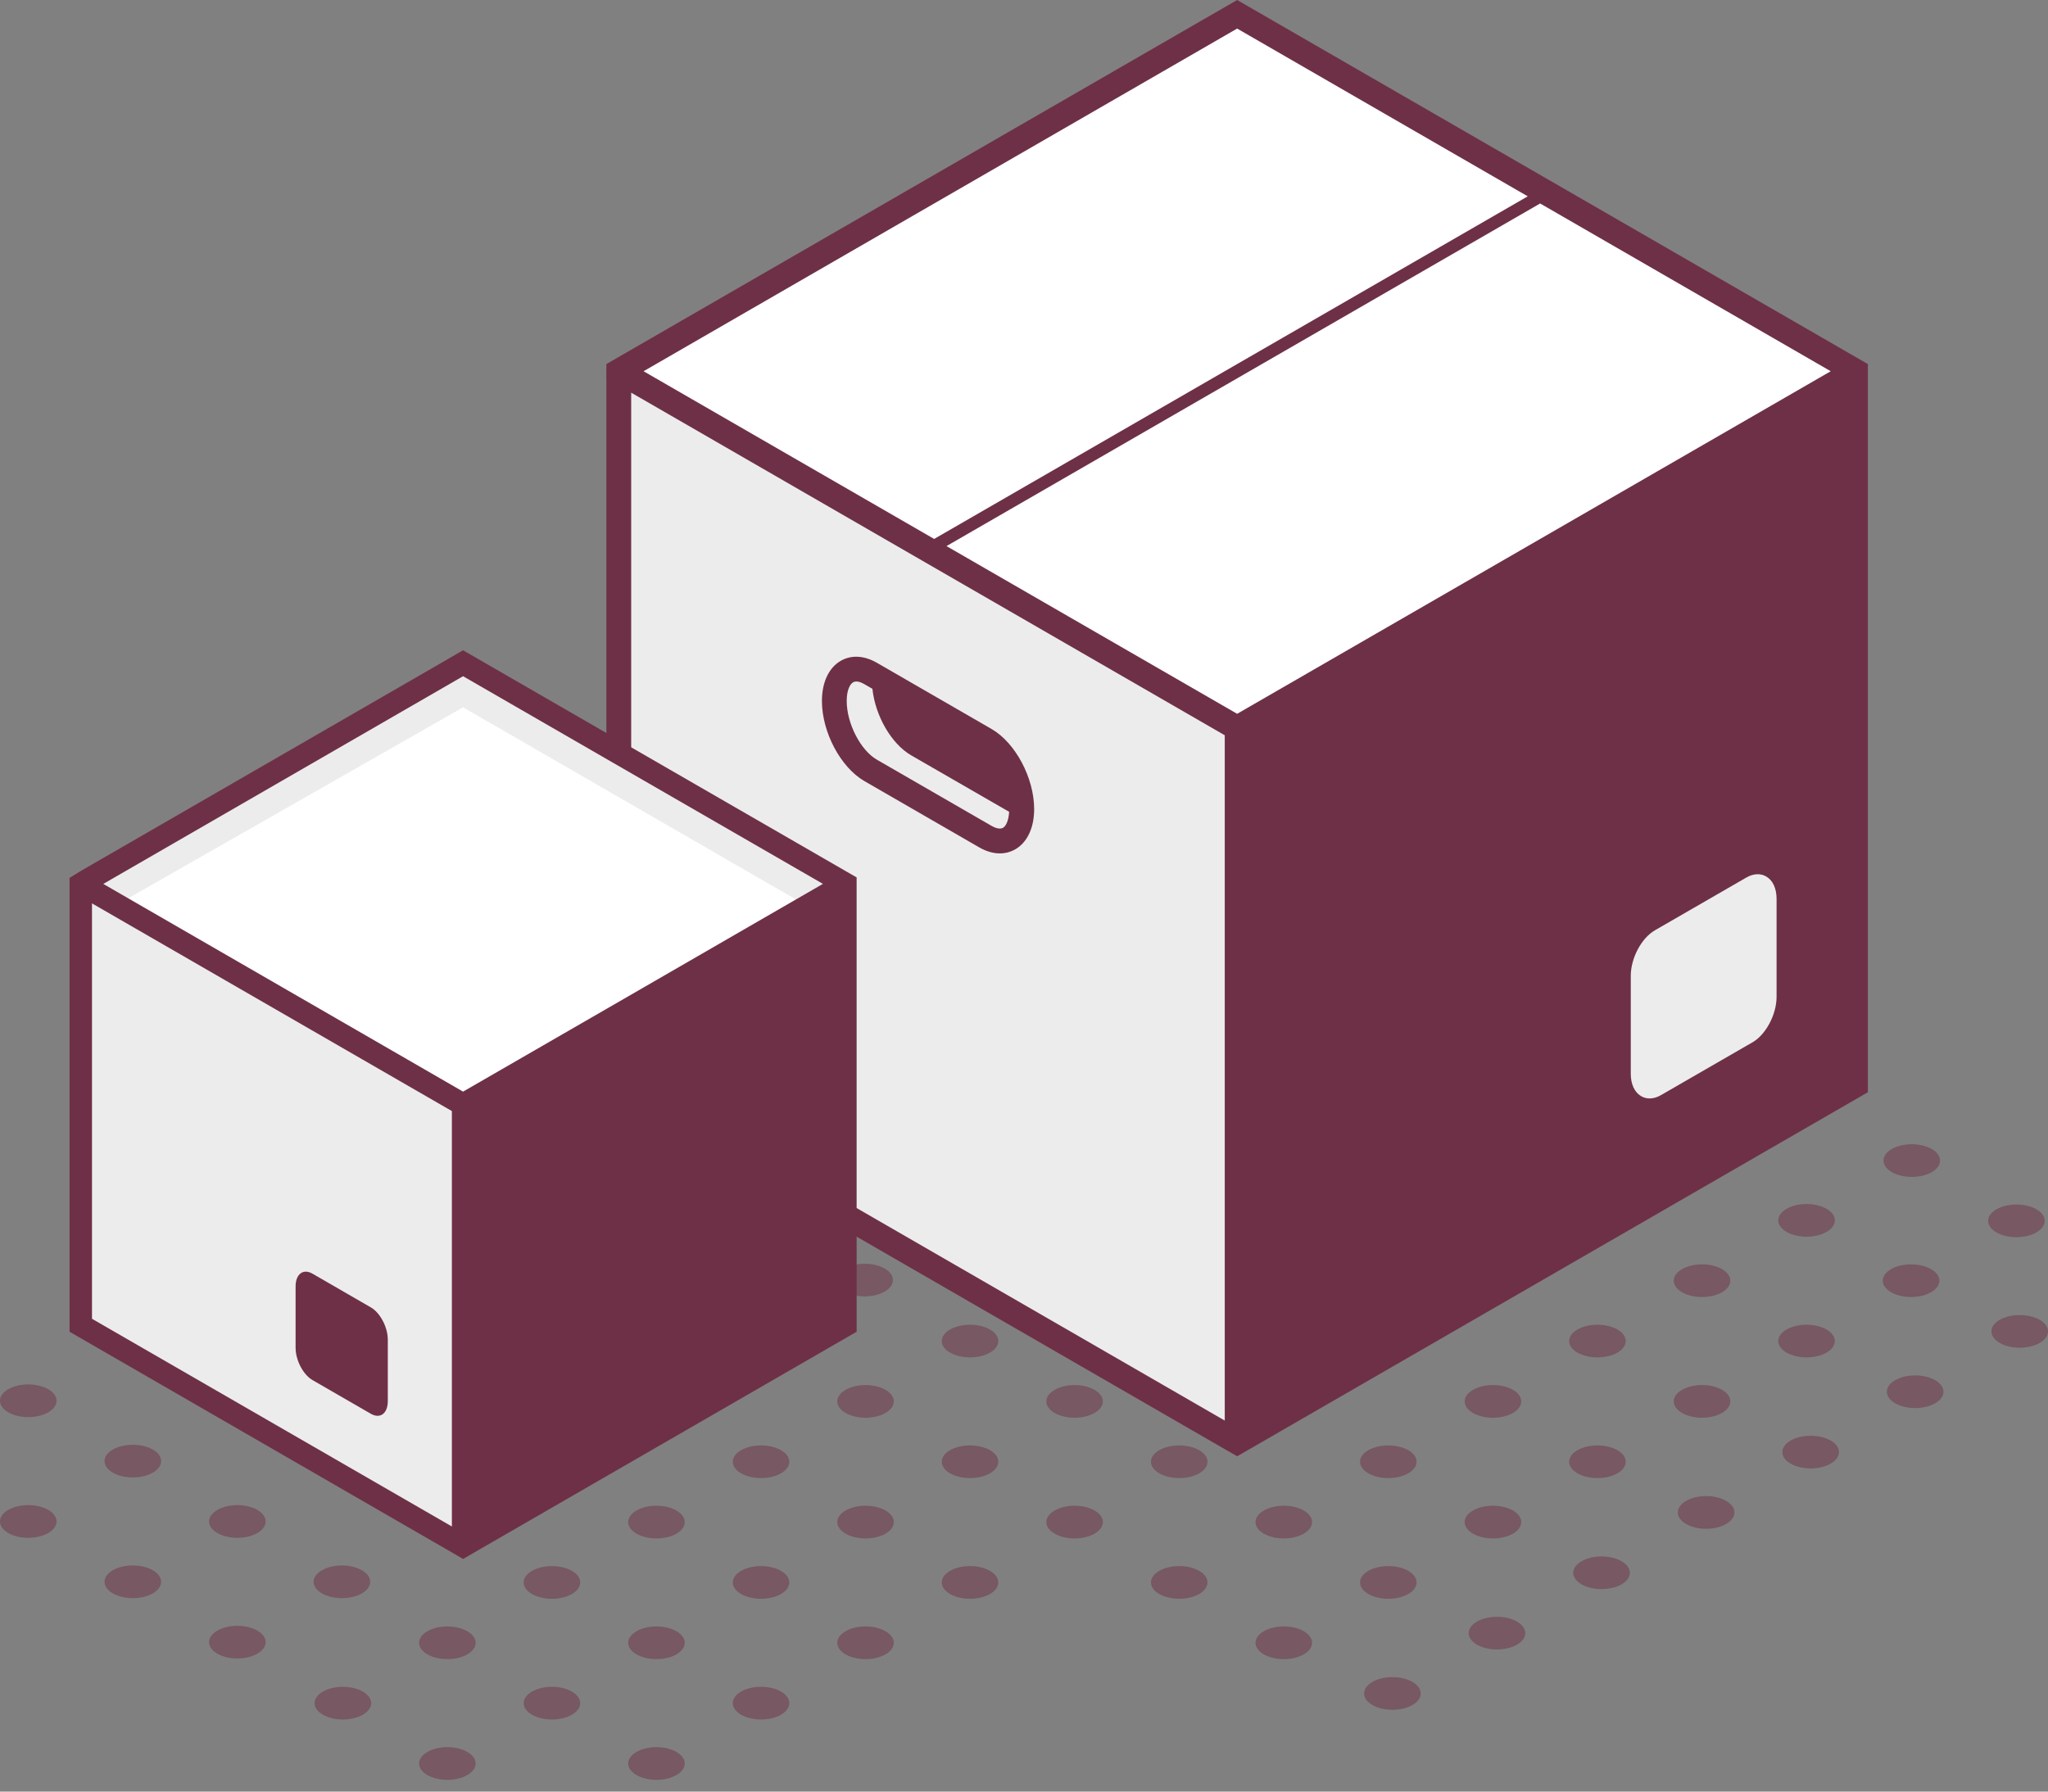 <?xml version="1.0" encoding="UTF-8"?> <svg xmlns="http://www.w3.org/2000/svg" width="120" height="105" viewBox="0 0 120 105" fill="none"><rect x="0" y="0" width="120" height="105" fill="#808080" stroke="none"/> <path opacity="0.5" d="M76.393 95.603C77.04 95.977 77.04 96.582 76.393 96.956C75.746 97.33 74.699 97.33 74.052 96.956C73.405 96.582 73.405 95.977 74.052 95.603C74.699 95.228 75.746 95.228 76.393 95.603Z" fill="#6E3047"></path> <path opacity="0.5" d="M82.516 92.065C83.163 92.439 83.163 93.044 82.516 93.418C81.872 93.793 80.822 93.793 80.175 93.418C79.528 93.044 79.528 92.439 80.175 92.065C80.822 91.691 81.872 91.691 82.516 92.065Z" fill="#6E3047"></path> <path opacity="0.5" d="M88.65 88.528C89.294 88.902 89.294 89.507 88.65 89.882C88.002 90.256 86.953 90.256 86.306 89.882C85.659 89.507 85.659 88.902 86.306 88.528C86.953 88.154 88.002 88.154 88.65 88.528Z" fill="#6E3047"></path> <path opacity="0.5" d="M94.773 84.992C95.417 85.366 95.417 85.971 94.773 86.345C94.126 86.719 93.076 86.719 92.429 86.345C91.782 85.971 91.782 85.366 92.429 84.992C93.076 84.62 94.126 84.62 94.773 84.992Z" fill="#6E3047"></path> <path opacity="0.5" d="M100.9 81.454C101.547 81.828 101.547 82.433 100.9 82.807C100.253 83.182 99.203 83.182 98.556 82.807C97.909 82.433 97.909 81.828 98.556 81.454C99.203 81.082 100.253 81.082 100.9 81.454Z" fill="#6E3047"></path> <path opacity="0.5" d="M107.025 77.92C107.669 78.292 107.669 78.899 107.025 79.271C106.377 79.645 105.328 79.645 104.681 79.271C104.034 78.899 104.034 78.292 104.681 77.92C105.328 77.546 106.377 77.546 107.025 77.92Z" fill="#6E3047"></path> <path opacity="0.5" d="M113.148 74.382C113.795 74.754 113.795 75.362 113.148 75.733C112.501 76.108 111.451 76.108 110.804 75.733C110.157 75.362 110.157 74.754 110.804 74.382C111.451 74.008 112.501 74.008 113.148 74.382Z" fill="#6E3047"></path> <path opacity="0.5" d="M70.266 92.065C70.913 92.439 70.913 93.044 70.266 93.418C69.619 93.793 68.572 93.793 67.925 93.418C67.278 93.044 67.278 92.439 67.925 92.065C68.572 91.691 69.619 91.691 70.266 92.065Z" fill="#6E3047"></path> <path opacity="0.5" d="M76.393 88.528C77.04 88.902 77.04 89.507 76.393 89.882C75.746 90.256 74.699 90.256 74.052 89.882C73.405 89.507 73.405 88.902 74.052 88.528C74.699 88.154 75.749 88.154 76.393 88.528Z" fill="#6E3047"></path> <path opacity="0.5" d="M82.519 84.992C83.163 85.366 83.163 85.971 82.516 86.345C81.872 86.719 80.822 86.719 80.175 86.345C79.528 85.971 79.528 85.366 80.175 84.992C80.822 84.62 81.872 84.62 82.519 84.992Z" fill="#6E3047"></path> <path opacity="0.5" d="M88.65 81.454C89.294 81.828 89.294 82.433 88.65 82.807C88.002 83.182 86.953 83.182 86.306 82.807C85.659 82.433 85.659 81.828 86.306 81.457C86.953 81.082 88.002 81.082 88.65 81.454Z" fill="#6E3047"></path> <path opacity="0.5" d="M94.773 77.92C95.417 78.292 95.417 78.899 94.773 79.271C94.126 79.645 93.076 79.645 92.429 79.271C91.782 78.899 91.782 78.292 92.429 77.92C93.076 77.546 94.126 77.546 94.773 77.92Z" fill="#6E3047"></path> <path opacity="0.5" d="M100.9 74.382C101.547 74.754 101.547 75.362 100.9 75.733C100.253 76.108 99.203 76.108 98.556 75.733C97.909 75.362 97.909 74.754 98.556 74.382C99.203 74.008 100.253 74.008 100.9 74.382Z" fill="#6E3047"></path> <path opacity="0.5" d="M107.025 70.846C107.672 71.217 107.672 71.825 107.025 72.197C106.377 72.571 105.328 72.571 104.681 72.197C104.034 71.825 104.034 71.217 104.681 70.846C105.328 70.472 106.377 70.472 107.025 70.846Z" fill="#6E3047"></path> <path opacity="0.5" d="M39.635 102.677C40.282 103.051 40.282 103.656 39.635 104.03C38.988 104.405 37.941 104.405 37.294 104.03C36.647 103.656 36.647 103.051 37.294 102.677C37.941 102.303 38.988 102.303 39.635 102.677Z" fill="#6E3047"></path> <path opacity="0.5" d="M45.762 99.14C46.409 99.514 46.409 100.119 45.762 100.494C45.115 100.868 44.068 100.868 43.421 100.494C42.774 100.119 42.774 99.514 43.421 99.14C44.068 98.766 45.115 98.766 45.762 99.14Z" fill="#6E3047"></path> <path opacity="0.5" d="M51.885 95.603C52.532 95.977 52.532 96.582 51.885 96.956C51.238 97.33 50.191 97.33 49.544 96.956C48.897 96.582 48.897 95.977 49.544 95.603C50.191 95.228 51.238 95.228 51.885 95.603Z" fill="#6E3047"></path> <path opacity="0.5" d="M58.008 92.065C58.655 92.439 58.655 93.044 58.008 93.418C57.361 93.793 56.314 93.793 55.667 93.418C55.02 93.044 55.02 92.439 55.667 92.065C56.314 91.691 57.361 91.691 58.008 92.065Z" fill="#6E3047"></path> <path opacity="0.5" d="M64.135 88.528C64.782 88.902 64.782 89.507 64.135 89.882C63.488 90.256 62.441 90.256 61.794 89.882C61.147 89.507 61.147 88.902 61.794 88.528C62.441 88.154 63.488 88.154 64.135 88.528Z" fill="#6E3047"></path> <path opacity="0.5" d="M70.266 84.992C70.913 85.366 70.913 85.971 70.266 86.345C69.619 86.719 68.572 86.719 67.925 86.345C67.278 85.971 67.278 85.366 67.925 84.992C68.572 84.62 69.619 84.62 70.266 84.992Z" fill="#6E3047"></path> <path opacity="0.5" d="M76.393 82.807C75.749 83.182 74.699 83.182 74.052 82.807C73.405 82.433 73.405 81.828 74.052 81.457C74.699 81.082 77.04 82.433 76.393 82.807Z" fill="#6E3047"></path> <path opacity="0.5" d="M27.383 102.677C28.03 103.051 28.03 103.656 27.383 104.03C26.736 104.405 25.686 104.405 25.042 104.03C24.395 103.656 24.395 103.051 25.042 102.677C25.686 102.303 26.736 102.303 27.383 102.677Z" fill="#6E3047"></path> <path opacity="0.5" d="M33.51 99.14C34.157 99.514 34.157 100.119 33.51 100.494C32.863 100.868 31.816 100.868 31.169 100.494C30.522 100.119 30.522 99.514 31.169 99.14C31.816 98.766 32.863 98.766 33.51 99.14Z" fill="#6E3047"></path> <path opacity="0.5" d="M39.635 95.603C40.282 95.977 40.282 96.582 39.635 96.956C38.988 97.33 37.941 97.33 37.294 96.956C36.647 96.582 36.647 95.977 37.294 95.603C37.941 95.228 38.988 95.228 39.635 95.603Z" fill="#6E3047"></path> <path opacity="0.5" d="M45.762 92.065C46.409 92.439 46.409 93.044 45.762 93.418C45.115 93.793 44.068 93.793 43.421 93.418C42.774 93.044 42.774 92.439 43.421 92.065C44.068 91.691 45.115 91.691 45.762 92.065Z" fill="#6E3047"></path> <path opacity="0.5" d="M51.885 88.528C52.532 88.902 52.532 89.507 51.885 89.882C51.238 90.256 50.191 90.256 49.544 89.882C48.897 89.507 48.897 88.902 49.544 88.528C50.191 88.154 51.238 88.154 51.885 88.528Z" fill="#6E3047"></path> <path opacity="0.5" d="M58.008 84.992C58.655 85.366 58.655 85.971 58.008 86.345C57.361 86.719 56.314 86.719 55.667 86.345C55.02 85.971 55.02 85.366 55.667 84.992C56.314 84.62 57.361 84.62 58.008 84.992Z" fill="#6E3047"></path> <path opacity="0.5" d="M64.135 81.457C64.782 81.828 64.782 82.436 64.135 82.807C63.488 83.182 62.441 83.182 61.794 82.807C61.147 82.436 61.147 81.828 61.794 81.457C62.441 81.082 63.491 81.082 64.135 81.457Z" fill="#6E3047"></path> <path opacity="0.5" d="M21.26 99.14C21.907 99.514 21.907 100.119 21.26 100.494C20.613 100.868 19.563 100.868 18.919 100.494C18.272 100.119 18.272 99.514 18.919 99.14C19.566 98.766 20.613 98.766 21.26 99.14Z" fill="#6E3047"></path> <path opacity="0.5" d="M27.383 95.603C28.03 95.977 28.03 96.582 27.383 96.956C26.736 97.33 25.686 97.33 25.042 96.956C24.395 96.582 24.395 95.977 25.042 95.603C25.686 95.228 26.736 95.228 27.383 95.603Z" fill="#6E3047"></path> <path opacity="0.5" d="M33.51 92.065C34.157 92.439 34.157 93.044 33.51 93.418C32.863 93.793 31.816 93.793 31.169 93.418C30.522 93.044 30.522 92.439 31.169 92.065C31.816 91.691 32.863 91.691 33.51 92.065Z" fill="#6E3047"></path> <path opacity="0.5" d="M39.635 88.528C40.282 88.902 40.282 89.507 39.635 89.882C38.988 90.256 37.941 90.256 37.294 89.882C36.647 89.507 36.647 88.902 37.294 88.528C37.941 88.154 38.988 88.154 39.635 88.528Z" fill="#6E3047"></path> <path opacity="0.5" d="M45.762 84.994C46.409 85.366 46.409 85.971 45.762 86.345C45.115 86.719 44.068 86.719 43.421 86.345C42.774 85.971 42.774 85.366 43.421 84.994C44.068 84.62 45.115 84.62 45.762 84.994Z" fill="#6E3047"></path> <path opacity="0.5" d="M51.885 81.457C52.532 81.828 52.532 82.436 51.885 82.807C51.238 83.182 50.191 83.182 49.544 82.807C48.897 82.436 48.897 81.828 49.544 81.457C50.191 81.082 51.238 81.082 51.885 81.457Z" fill="#6E3047"></path> <path opacity="0.5" d="M58.008 77.92C58.655 78.292 58.655 78.899 58.008 79.271C57.361 79.645 56.314 79.645 55.667 79.271C55.02 78.899 55.02 78.292 55.667 77.92C56.314 77.546 57.361 77.546 58.008 77.92Z" fill="#6E3047"></path> <path opacity="0.5" d="M15.079 95.566C15.726 95.94 15.726 96.545 15.079 96.917C14.431 97.291 13.385 97.291 12.737 96.917C12.09 96.545 12.09 95.94 12.737 95.566C13.385 95.192 14.431 95.192 15.079 95.566Z" fill="#6E3047"></path> <path opacity="0.5" d="M21.203 92.029C21.851 92.403 21.851 93.008 21.203 93.382C20.556 93.756 19.51 93.756 18.862 93.382C18.215 93.008 18.215 92.403 18.862 92.029C19.51 91.654 20.556 91.654 21.203 92.029Z" fill="#6E3047"></path> <path opacity="0.5" d="M51.834 74.346C52.482 74.718 52.482 75.326 51.834 75.697C51.19 76.071 50.14 76.071 49.493 75.697C48.846 75.326 48.846 74.718 49.493 74.346C50.14 73.972 51.19 73.972 51.834 74.346Z" fill="#6E3047"></path> <path opacity="0.5" d="M8.954 92.029C9.601 92.403 9.601 93.008 8.954 93.382C8.306 93.756 7.26 93.756 6.612 93.382C5.965 93.008 5.965 92.403 6.612 92.029C7.26 91.654 8.306 91.654 8.954 92.029Z" fill="#6E3047"></path> <path opacity="0.5" d="M15.079 88.492C15.726 88.867 15.726 89.472 15.079 89.846C14.431 90.22 13.385 90.22 12.737 89.846C12.09 89.472 12.09 88.867 12.737 88.492C13.385 88.118 14.431 88.118 15.079 88.492Z" fill="#6E3047"></path> <path opacity="0.5" d="M2.827 88.492C3.474 88.867 3.474 89.472 2.827 89.846C2.179 90.22 1.13 90.22 0.485 89.846C-0.162 89.472 -0.162 88.867 0.485 88.492C1.133 88.118 2.179 88.118 2.827 88.492Z" fill="#6E3047"></path> <path opacity="0.5" d="M8.954 84.954C9.601 85.329 9.601 85.934 8.954 86.308C8.306 86.682 7.26 86.682 6.612 86.308C5.965 85.934 5.965 85.329 6.612 84.954C7.26 84.583 8.306 84.583 8.954 84.954Z" fill="#6E3047"></path> <path opacity="0.5" d="M2.827 81.418C3.474 81.792 3.474 82.397 2.827 82.771C2.179 83.146 1.133 83.146 0.485 82.771C-0.162 82.397 -0.162 81.792 0.485 81.418C1.133 81.044 2.179 81.044 2.827 81.418Z" fill="#6E3047"></path> <path opacity="0.5" d="M82.759 98.573C83.406 98.948 83.406 99.553 82.759 99.927C82.112 100.298 81.062 100.298 80.415 99.927C79.768 99.553 79.768 98.948 80.415 98.573C81.062 98.199 82.112 98.199 82.759 98.573Z" fill="#6E3047"></path> <path opacity="0.5" d="M88.886 95.037C89.533 95.411 89.533 96.016 88.886 96.39C88.239 96.762 87.189 96.762 86.542 96.39C85.895 96.016 85.895 95.411 86.542 95.037C87.189 94.663 88.239 94.663 88.886 95.037Z" fill="#6E3047"></path> <path opacity="0.5" d="M95.013 91.5C95.66 91.875 95.66 92.48 95.013 92.854C94.366 93.225 93.316 93.225 92.669 92.854C92.022 92.48 92.022 91.875 92.669 91.5C93.316 91.126 94.366 91.126 95.013 91.5Z" fill="#6E3047"></path> <path opacity="0.5" d="M101.14 87.963C101.787 88.337 101.787 88.942 101.14 89.316C100.493 89.69 99.443 89.69 98.796 89.316C98.149 88.942 98.149 88.337 98.796 87.963C99.443 87.588 100.493 87.588 101.14 87.963Z" fill="#6E3047"></path> <path opacity="0.5" d="M107.265 84.426C107.912 84.8 107.912 85.405 107.265 85.779C106.618 86.154 105.568 86.154 104.921 85.779C104.274 85.405 104.274 84.8 104.921 84.426C105.568 84.054 106.618 84.054 107.265 84.426Z" fill="#6E3047"></path> <path opacity="0.5" d="M113.388 80.888C114.035 81.263 114.035 81.868 113.388 82.242C112.741 82.616 111.691 82.616 111.044 82.242C110.397 81.868 110.397 81.263 111.044 80.888C111.691 80.517 112.741 80.517 113.388 80.888Z" fill="#6E3047"></path> <path opacity="0.5" d="M119.515 77.352C120.162 77.726 120.162 78.331 119.515 78.705C118.868 79.079 117.818 79.079 117.171 78.705C116.524 78.331 116.524 77.726 117.171 77.352C117.818 76.98 118.868 76.98 119.515 77.352Z" fill="#6E3047"></path> <path opacity="0.5" d="M119.321 70.874C119.968 71.248 119.968 71.853 119.321 72.228C118.674 72.602 117.624 72.602 116.98 72.228C116.332 71.853 116.332 71.248 116.98 70.874C117.624 70.503 118.674 70.503 119.321 70.874Z" fill="#6E3047"></path> <path opacity="0.5" d="M110.845 67.342C111.49 66.968 112.539 66.968 113.186 67.339C113.836 67.713 113.836 68.318 113.192 68.693C112.548 69.067 111.498 69.067 110.848 68.695C110.201 68.321 110.198 67.716 110.845 67.342Z" fill="#6E3047"></path> <path d="M108.72 21.757L72.488 0.839L36.256 21.757V63.592L72.488 84.51V42.78L108.72 21.757Z" fill="white"></path> <path d="M36.256 63.457L72.488 84.375V42.645L36.256 21.622V63.457Z" fill="#ECECEC"></path> <path d="M87.237 33.322L72.489 41.834L55.459 32.005L90.242 11.925L107.269 21.757L87.237 33.322ZM71.763 83.255L36.983 63.172V23.012L71.763 43.092V83.255ZM72.489 1.674L89.516 11.506L54.736 31.586L37.709 21.757L72.489 1.674ZM109.447 21.338L72.489 5.34058e-05L35.641 21.273L35.531 21.338L35.525 22.171L35.531 22.174V64.011L71.763 84.93L72.489 85.346L73.215 84.93L109.084 64.222L109.447 64.011V22.174V21.338Z" fill="#6E3047"></path> <path d="M58.769 48.515C58.563 48.63 58.262 48.495 58.099 48.402L51.379 44.522C50.42 43.97 49.612 42.395 49.612 41.081C49.612 40.433 49.812 40.087 49.986 39.989C50.192 39.865 50.493 40.006 50.653 40.101L51.118 40.369C51.284 41.944 52.218 43.588 53.391 44.269L59.129 47.578C59.098 48.118 58.932 48.422 58.769 48.515ZM58.099 42.724L51.379 38.843C50.636 38.416 49.882 38.371 49.26 38.731C48.563 39.133 48.16 39.989 48.16 41.081C48.16 42.91 49.255 44.975 50.653 45.78L57.373 49.66C57.784 49.897 58.195 50.015 58.583 50.015C58.907 50.015 59.213 49.933 59.495 49.773C60.192 49.367 60.595 48.512 60.595 47.42C60.595 45.594 59.497 43.529 58.099 42.724Z" fill="#6E3047"></path> <path d="M103.488 51.368C103.153 51.171 102.731 51.194 102.32 51.433L96.968 54.522C96.175 54.981 95.553 56.154 95.553 57.193V62.933C95.553 63.541 95.775 64.019 96.163 64.245C96.315 64.332 96.484 64.377 96.659 64.377C96.875 64.377 97.103 64.312 97.331 64.177L102.68 61.09H102.683C103.474 60.631 104.096 59.455 104.096 58.417V52.679C104.096 52.069 103.876 51.59 103.488 51.368Z" fill="#ECECEC"></path> <path d="M27.131 90.603L4.733 77.67V51.804L27.131 64.737V90.603Z" fill="#ECECEC"></path> <path d="M49.533 51.804L27.131 64.736L4.733 51.804L27.131 38.871L49.533 51.804Z" fill="#ECECEC"></path> <path d="M49.535 54.387L29.396 65.876L6.994 52.943L27.133 41.454L49.535 54.387Z" fill="white"></path> <path d="M5.39 77.29V52.944L26.478 65.117V89.463L5.39 77.29ZM27.133 39.631L48.218 51.801L37.635 57.916L27.133 63.977L23.83 62.069L6.052 51.804L27.133 39.631ZM27.133 38.112L4.735 51.044L4.076 51.45V78.05L26.478 90.985L27.133 91.365L27.792 90.985L50.193 78.05V52.184V51.422L27.133 38.112Z" fill="#6E3047"></path> <path d="M21.73 82.858L18.311 80.883C17.765 80.568 17.32 79.721 17.32 78.989V75.396C17.32 74.667 17.765 74.332 18.311 74.647L21.73 76.623C22.278 76.938 22.723 77.785 22.723 78.516V82.11C22.723 82.839 22.278 83.173 21.73 82.858Z" fill="#6E3047"></path> </svg> 